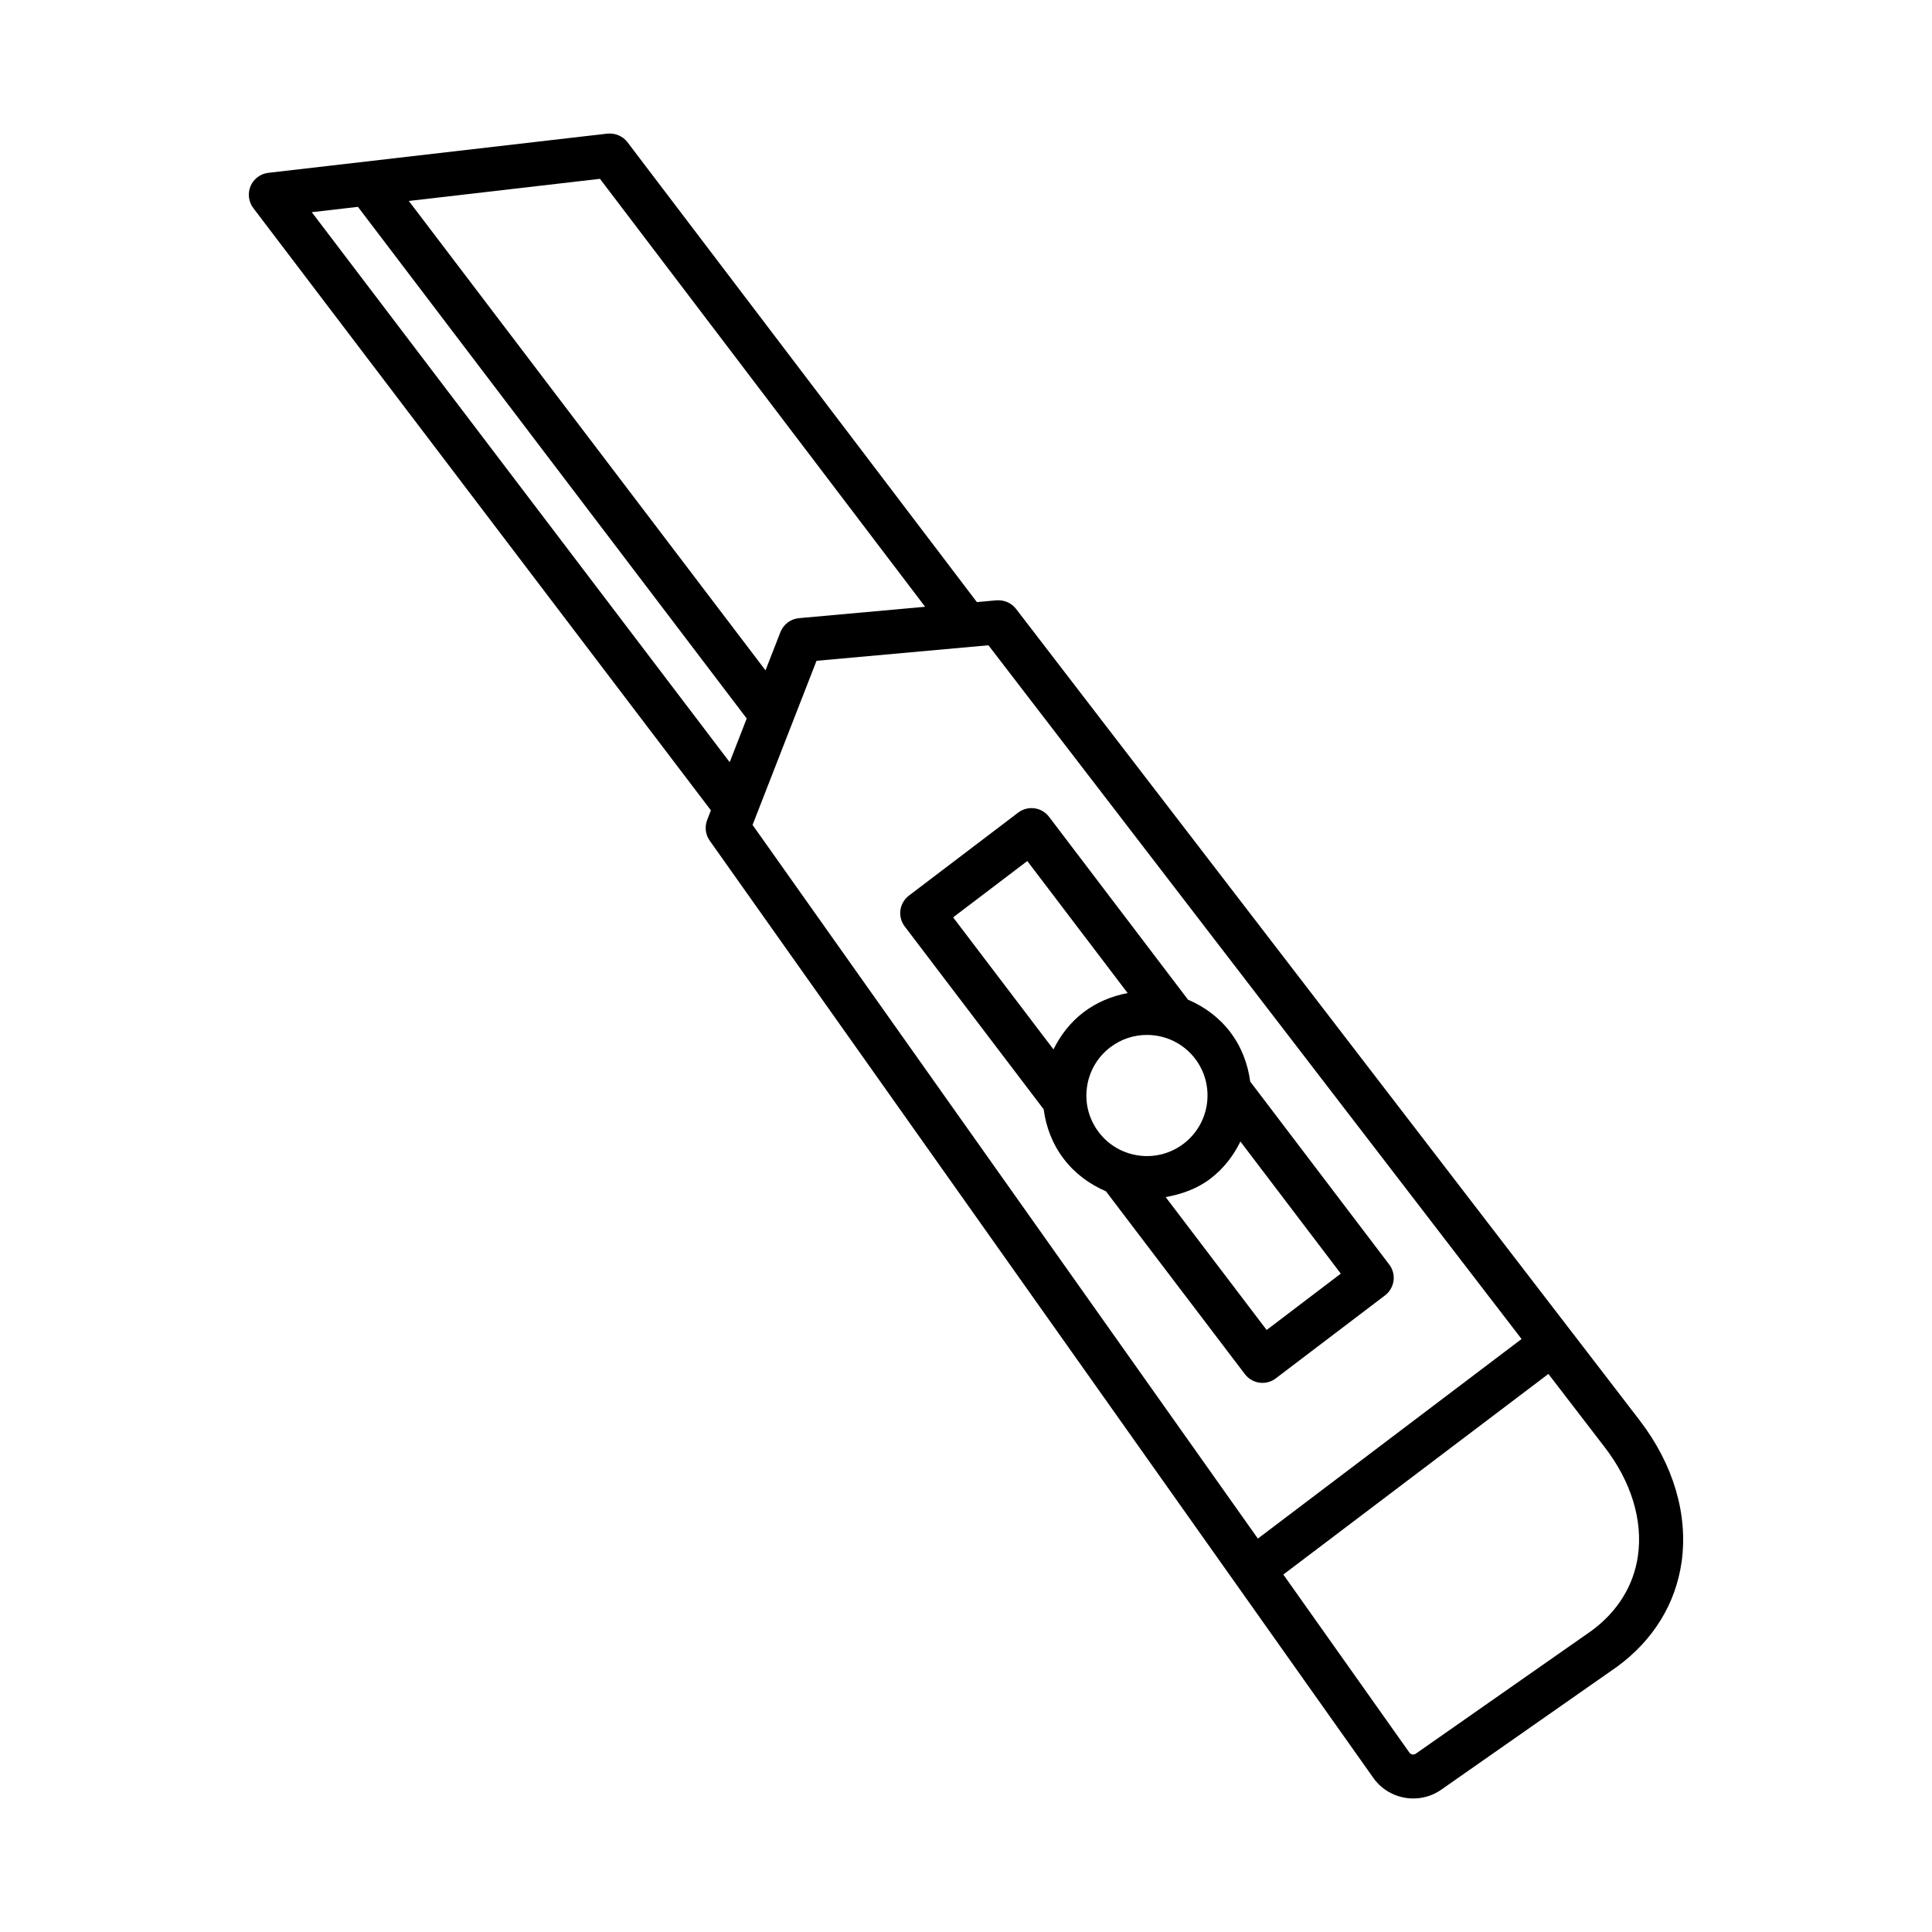 <?xml version="1.0" encoding="UTF-8"?>
<!-- Uploaded to: ICON Repo, www.iconrepo.com, Generator: ICON Repo Mixer Tools -->
<svg fill="#000000" width="800px" height="800px" version="1.1" viewBox="144 144 512 512" xmlns="http://www.w3.org/2000/svg">
 <g>
  <path d="m578.54 520.42-18.422-23.969c-0.004-0.008-0.004-0.016-0.012-0.02-0.004-0.008-0.012-0.008-0.02-0.016l-146.84-191.07c-1.211-1.582-3.121-2.379-5.16-2.258l-5.207 0.469-92.602-121.88c-1.254-1.641-3.277-2.453-5.316-2.266l-89.855 10.391c-2.082 0.242-3.879 1.582-4.703 3.516-0.812 1.926-0.543 4.148 0.727 5.824l121.27 159.61-0.992 2.547c-0.711 1.832-0.457 3.898 0.684 5.496l175.96 248.51c2.508 3.457 6.473 5.309 10.492 5.309 2.535 0 5.102-0.742 7.328-2.281l46.723-32.676c9.578-7.047 15.465-16.633 17.047-27.715 1.762-12.57-2.172-25.891-11.109-37.52zm-275.54-329.03 86.164 113.41-33.426 3.019c-2.211 0.199-4.106 1.633-4.918 3.691l-3.953 10.145-94.527-124.4zm34.375 154.6-110.75-145.76 12.23-1.414 103.03 135.59zm6.062 16.625 16.949-43.496 45.555-4.117 141.29 183.85-69.883 52.887zm234.63 193.68c-1.113 7.902-5.402 14.801-12.289 19.871l-46.582 32.578c-0.543 0.383-1.297 0.242-1.652-0.234l-33.48-47.285c0.047-0.035 0.109-0.016 0.156-0.051l70.121-53.066 14.93 19.426c7.016 9.121 10.137 19.332 8.797 28.762z"/>
  <path d="m512.16 479.11-36.848-48.496c-0.613-4.602-2.266-9.121-5.269-13.074v-0.008c-2.949-3.883-6.832-6.742-11.203-8.605l-36.832-48.465c-1.953-2.578-5.629-3.059-8.184-1.113l-28.949 21.992c-1.227 0.934-2.039 2.324-2.254 3.856-0.215 1.539 0.199 3.094 1.141 4.324l36.82 48.449c0.625 4.711 2.344 9.227 5.301 13.113 2.945 3.883 6.828 6.746 11.195 8.613l36.84 48.477c1.141 1.512 2.894 2.301 4.644 2.301 1.238 0 2.481-0.383 3.535-1.191l28.949-21.992c1.227-0.934 2.039-2.324 2.254-3.856s-0.199-3.09-1.141-4.324zm-88.977-57.008-26.594-34.992 19.656-14.93 26.594 34.996c-4.176 0.785-8.176 2.418-11.656 5.059-3.484 2.644-6.121 6.051-8 9.867zm11.992 21.93c-2.594-3.422-3.707-7.641-3.121-11.887 0.586-4.246 2.781-8.02 6.199-10.613 2.894-2.203 6.301-3.266 9.691-3.266 4.848 0 9.648 2.18 12.801 6.336 5.344 7.047 3.977 17.133-3.078 22.492-3.406 2.594-7.656 3.711-11.871 3.129-4.262-0.582-8.027-2.777-10.621-6.191zm44.5 52.426-26.758-35.211c4.219-0.773 8.305-2.184 11.816-4.856 3.547-2.695 6.152-6.125 7.992-9.875l26.602 35.012z"/>
 </g>
</svg>